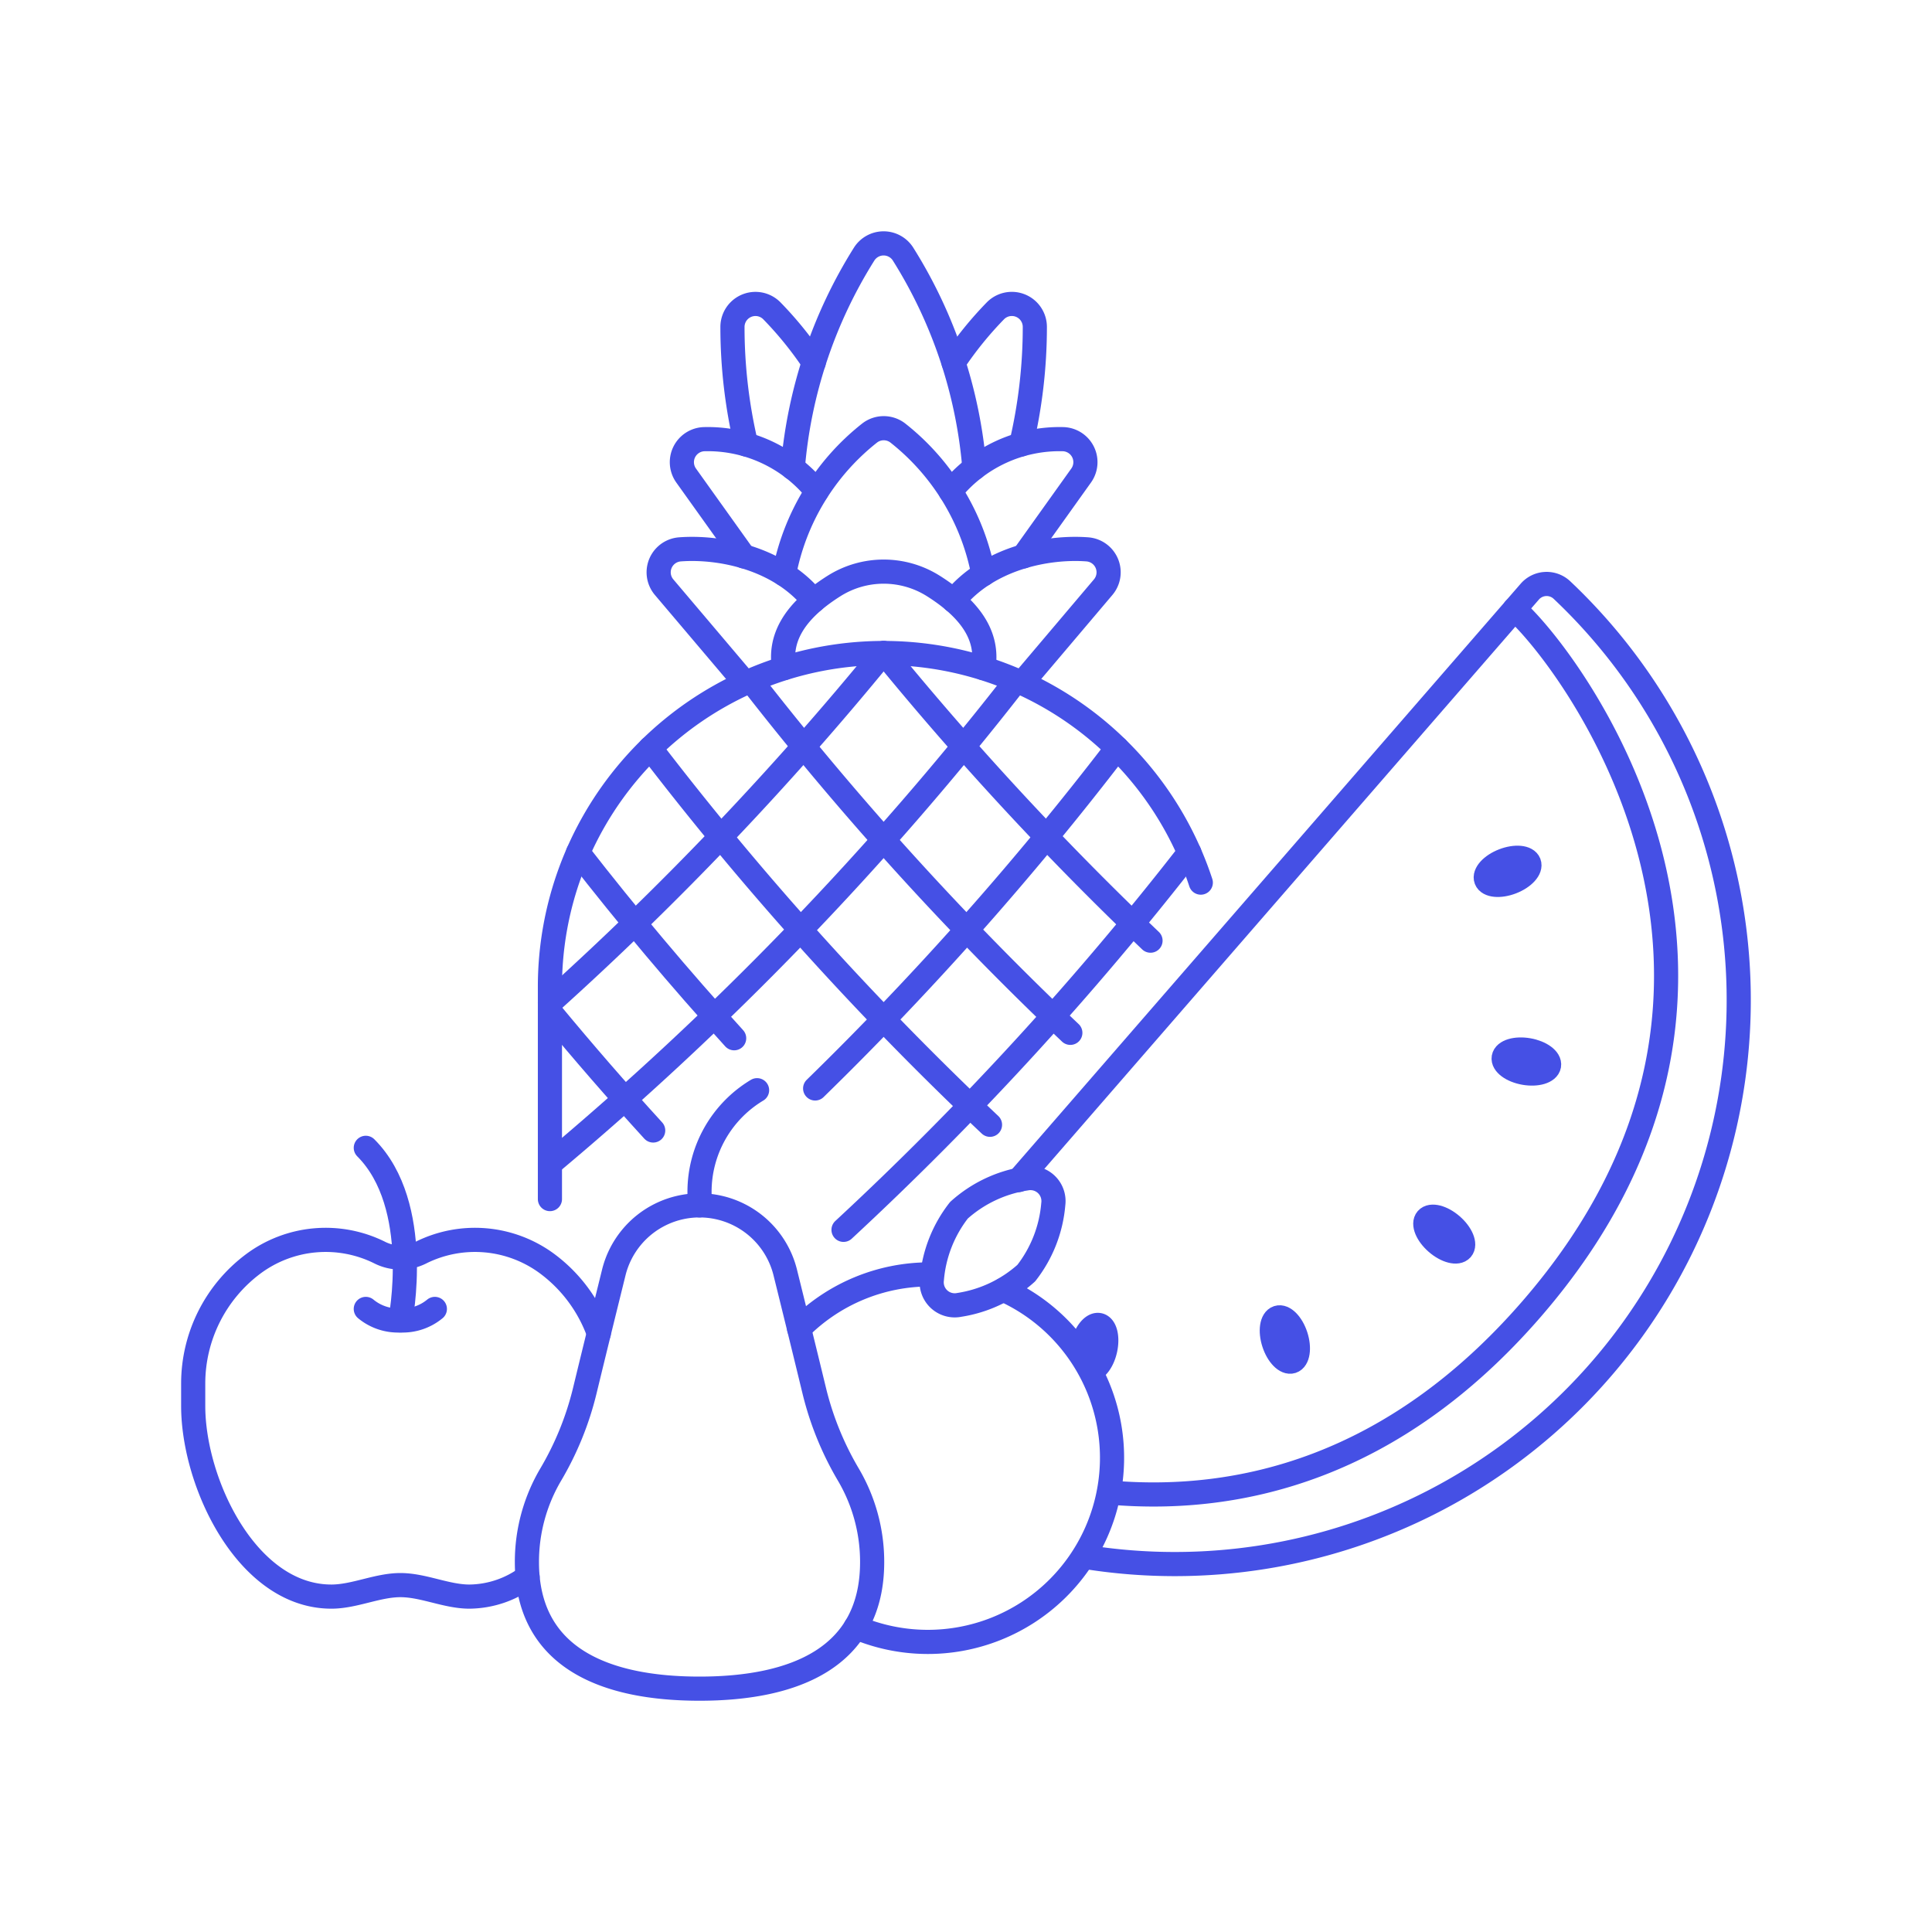 <svg xmlns="http://www.w3.org/2000/svg" viewBox="0 0 100 100"><g class="nc-icon-wrapper"><defs/><path class="a" d="M38.62 23.005a26.514 26.514 0 0 1-.708-6.075 1.191 1.191 0 0 1 2.036-.846 18.661 18.661 0 0 1 2.171 2.681" fill="none" stroke="#4550e5" stroke-linecap="round" stroke-linejoin="round" stroke-width="1.25px"/><path class="a" d="M52.855 23.005a26.514 26.514 0 0 0 .708-6.075 1.191 1.191 0 0 0-2.037-.846 18.722 18.722 0 0 0-2.17 2.681" fill="none" stroke="#4550e5" stroke-linecap="round" stroke-linejoin="round" stroke-width="1.25px"/><path class="a" d="M50.435 24.224a24.632 24.632 0 0 0-3.7-11.083 1.192 1.192 0 0 0-2 0 24.612 24.612 0 0 0-3.7 11.083" fill="none" stroke="#4550e5" stroke-linecap="round" stroke-linejoin="round" stroke-width="1.25px"/><path class="a" d="M38.505 28.8l-2.99-4.185a1.192 1.192 0 0 1 .941-1.884 7.236 7.236 0 0 1 5.816 2.7" fill="none" stroke="#4550e5" stroke-linecap="round" stroke-linejoin="round" stroke-width="1.25px"/><path class="a" d="M52.97 28.8l2.989-4.185a1.191 1.191 0 0 0-.94-1.884 7.236 7.236 0 0 0-5.816 2.7" fill="none" stroke="#4550e5" stroke-linecap="round" stroke-linejoin="round" stroke-width="1.25px"/><path class="a" d="M50.9 29.723a12.187 12.187 0 0 0-4.427-7.309 1.192 1.192 0 0 0-1.462 0 12.182 12.182 0 0 0-4.428 7.31" fill="none" stroke="#4550e5" stroke-linecap="round" stroke-linejoin="round" stroke-width="1.25px"/><path class="a" d="M38.574 35.35l-4.2-4.958a1.191 1.191 0 0 1 .82-1.957c2.066-.155 5.147.449 6.919 2.657" fill="none" stroke="#4550e5" stroke-linecap="round" stroke-linejoin="round" stroke-width="1.25px"/><path class="a" d="M52.9 35.35l4.2-4.958a1.191 1.191 0 0 0-.82-1.957c-2.066-.155-5.147.449-6.92 2.657" fill="none" stroke="#4550e5" stroke-linecap="round" stroke-linejoin="round" stroke-width="1.25px"/><path class="a" d="M50.9 34.583c.25-1.45-.408-2.88-2.593-4.255a4.819 4.819 0 0 0-5.134 0c-2.182 1.375-2.84 2.805-2.59 4.254" fill="none" stroke="#4550e5" stroke-linecap="round" stroke-linejoin="round" stroke-width="1.25px"/><path class="a" d="M43.661 63.656a163.514 163.514 0 0 0 17.9-19.525" fill="none" stroke="#4550e5" stroke-linecap="round" stroke-linejoin="round" stroke-width="1.25px"/><path class="a" d="M42.192 56.338a163.5 163.5 0 0 0 15.625-17.613" fill="none" stroke="#4550e5" stroke-linecap="round" stroke-linejoin="round" stroke-width="1.25px"/><path class="a" d="M28.464 60.239A163.5 163.5 0 0 0 52.607 35.22" fill="none" stroke="#4550e5" stroke-linecap="round" stroke-linejoin="round" stroke-width="1.25px"/><path class="a" d="M28.464 51.9a163.433 163.433 0 0 0 17.248-18.1" fill="none" stroke="#4550e5" stroke-linecap="round" stroke-linejoin="round" stroke-width="1.25px"/><path class="a" d="M38 53.74q-4.22-4.644-8.081-9.609" fill="none" stroke="#4550e5" stroke-linecap="round" stroke-linejoin="round" stroke-width="1.25px"/><path class="a" d="M51.242 58.218a163.493 163.493 0 0 1-17.584-19.493" fill="none" stroke="#4550e5" stroke-linecap="round" stroke-linejoin="round" stroke-width="1.25px"/><path class="a" d="M55.4 53.459A163.465 163.465 0 0 1 38.868 35.22" fill="none" stroke="#4550e5" stroke-linecap="round" stroke-linejoin="round" stroke-width="1.25px"/><path class="a" d="M59.55 48.688A163.346 163.346 0 0 1 45.763 33.8" fill="none" stroke="#4550e5" stroke-linecap="round" stroke-linejoin="round" stroke-width="1.25px"/><path class="a" d="M33.809 58.514q-2.748-3.008-5.345-6.151" fill="none" stroke="#4550e5" stroke-linecap="round" stroke-linejoin="round" stroke-width="1.25px"/><path class="a" d="M62.153 45.684a17.276 17.276 0 0 0-33.689 5.388v10.992" fill="none" stroke="#4550e5" stroke-linecap="round" stroke-linejoin="round" stroke-width="1.25px"/><g><path class="a" d="M56.176 80.586A29.19 29.19 0 0 0 80.845 30.54a1.155 1.155 0 0 0-1.663.082l-.791.91c2.7 2.344 15.7 19.162.859 36.25-7.134 8.212-15.107 10.047-21.763 9.476" fill="none" stroke="#4550e5" stroke-linecap="round" stroke-linejoin="round" stroke-width="1.25px"/><path class="a" d="M52.722 61.082l25.669-29.55" fill="none" stroke="#4550e5" stroke-linecap="round" stroke-linejoin="round" stroke-width="1.25px"/><ellipse class="a" cx="74.753" cy="63.876" rx=".596" ry="1.191" transform="rotate(-49.02 74.754 63.876)" fill="none" stroke="#4550e5" stroke-linecap="round" stroke-linejoin="round" stroke-width="1.25px"/><ellipse class="a" cx="66.504" cy="69.333" rx=".596" ry="1.191" transform="rotate(-17.947 66.504 69.333)" fill="none" stroke="#4550e5" stroke-linecap="round" stroke-linejoin="round" stroke-width="1.25px"/><path class="a" d="M55.981 70.1a2.214 2.214 0 0 1 .06-.49c.149-.641.53-1.1.851-1.025s.458.654.309 1.3c-.13.557-.435.977-.723 1.028" fill="none" stroke="#4550e5" stroke-linecap="round" stroke-linejoin="round" stroke-width="1.25px"/><ellipse class="a" cx="79.003" cy="54.944" rx=".596" ry="1.191" transform="rotate(-80.093 79.004 54.943)" fill="none" stroke="#4550e5" stroke-linecap="round" stroke-linejoin="round" stroke-width="1.25px"/><ellipse class="a" cx="78.033" cy="45.1" rx="1.191" ry=".596" transform="rotate(-21.166 78.033 45.1)" fill="none" stroke="#4550e5" stroke-linecap="round" stroke-linejoin="round" stroke-width="1.25px"/></g><g><path class="a" d="M27.307 81.619A5.111 5.111 0 0 1 24.3 82.64c-1.191 0-2.383-.595-3.574-.595s-2.382.595-3.574.595c-4.361 0-7.152-5.877-7.152-9.87v-1.156a7.729 7.729 0 0 1 3.091-6.183 6.276 6.276 0 0 1 6.573-.592 2.368 2.368 0 0 0 2.114 0 6.276 6.276 0 0 1 6.573.592 7.735 7.735 0 0 1 2.642 3.585" fill="none" stroke="#4550e5" stroke-linecap="round" stroke-linejoin="round" stroke-width="1.25px"/><path class="a" d="M20.721 68.345s1.191-5.956-1.787-8.934" fill="none" stroke="#4550e5" stroke-linecap="round" stroke-linejoin="round" stroke-width="1.25px"/><path class="a" d="M18.934 67.75a2.612 2.612 0 0 0 1.787.595 2.612 2.612 0 0 0 1.787-.595" fill="none" stroke="#4550e5" stroke-linecap="round" stroke-linejoin="round" stroke-width="1.25px"/></g><g><path class="a" d="M41.362 68.773a9.5 9.5 0 0 1 6.758-2.81" fill="none" stroke="#4550e5" stroke-linecap="round" stroke-linejoin="round" stroke-width="1.25px"/><path class="a" d="M51.941 66.76a9.533 9.533 0 0 1-7.652 17.462" fill="none" stroke="#4550e5" stroke-linecap="round" stroke-linejoin="round" stroke-width="1.25px"/><path class="a" d="M54.518 62.325A1.192 1.192 0 0 0 53.1 61a6.706 6.706 0 0 0-3.466 1.644 6.7 6.7 0 0 0-1.4 3.569 1.192 1.192 0 0 0 1.42 1.327 6.706 6.706 0 0 0 3.466-1.644 6.7 6.7 0 0 0 1.398-3.571z" fill="none" stroke="#4550e5" stroke-linecap="round" stroke-linejoin="round" stroke-width="1.25px"/></g><g><path class="a" d="M43.91 76.324a15.932 15.932 0 0 1-1.766-4.346c-.492-2.034-1.05-4.3-1.5-6.116a4.571 4.571 0 0 0-8.874 0c-.449 1.817-1.007 4.082-1.5 6.116a15.9 15.9 0 0 1-1.765 4.346 8.889 8.889 0 0 0-1.232 4.53c0 4.934 4 6.551 8.934 6.551s8.935-1.617 8.935-6.551a8.889 8.889 0 0 0-1.232-4.53z" fill="none" stroke="#4550e5" stroke-linecap="round" stroke-linejoin="round" stroke-width="1.25px"/><path class="a" d="M36.207 62.389v-.7a6.134 6.134 0 0 1 2.979-5.26" fill="none" stroke="#4550e5" stroke-linecap="round" stroke-linejoin="round" stroke-width="1.25px"/></g></g></svg>